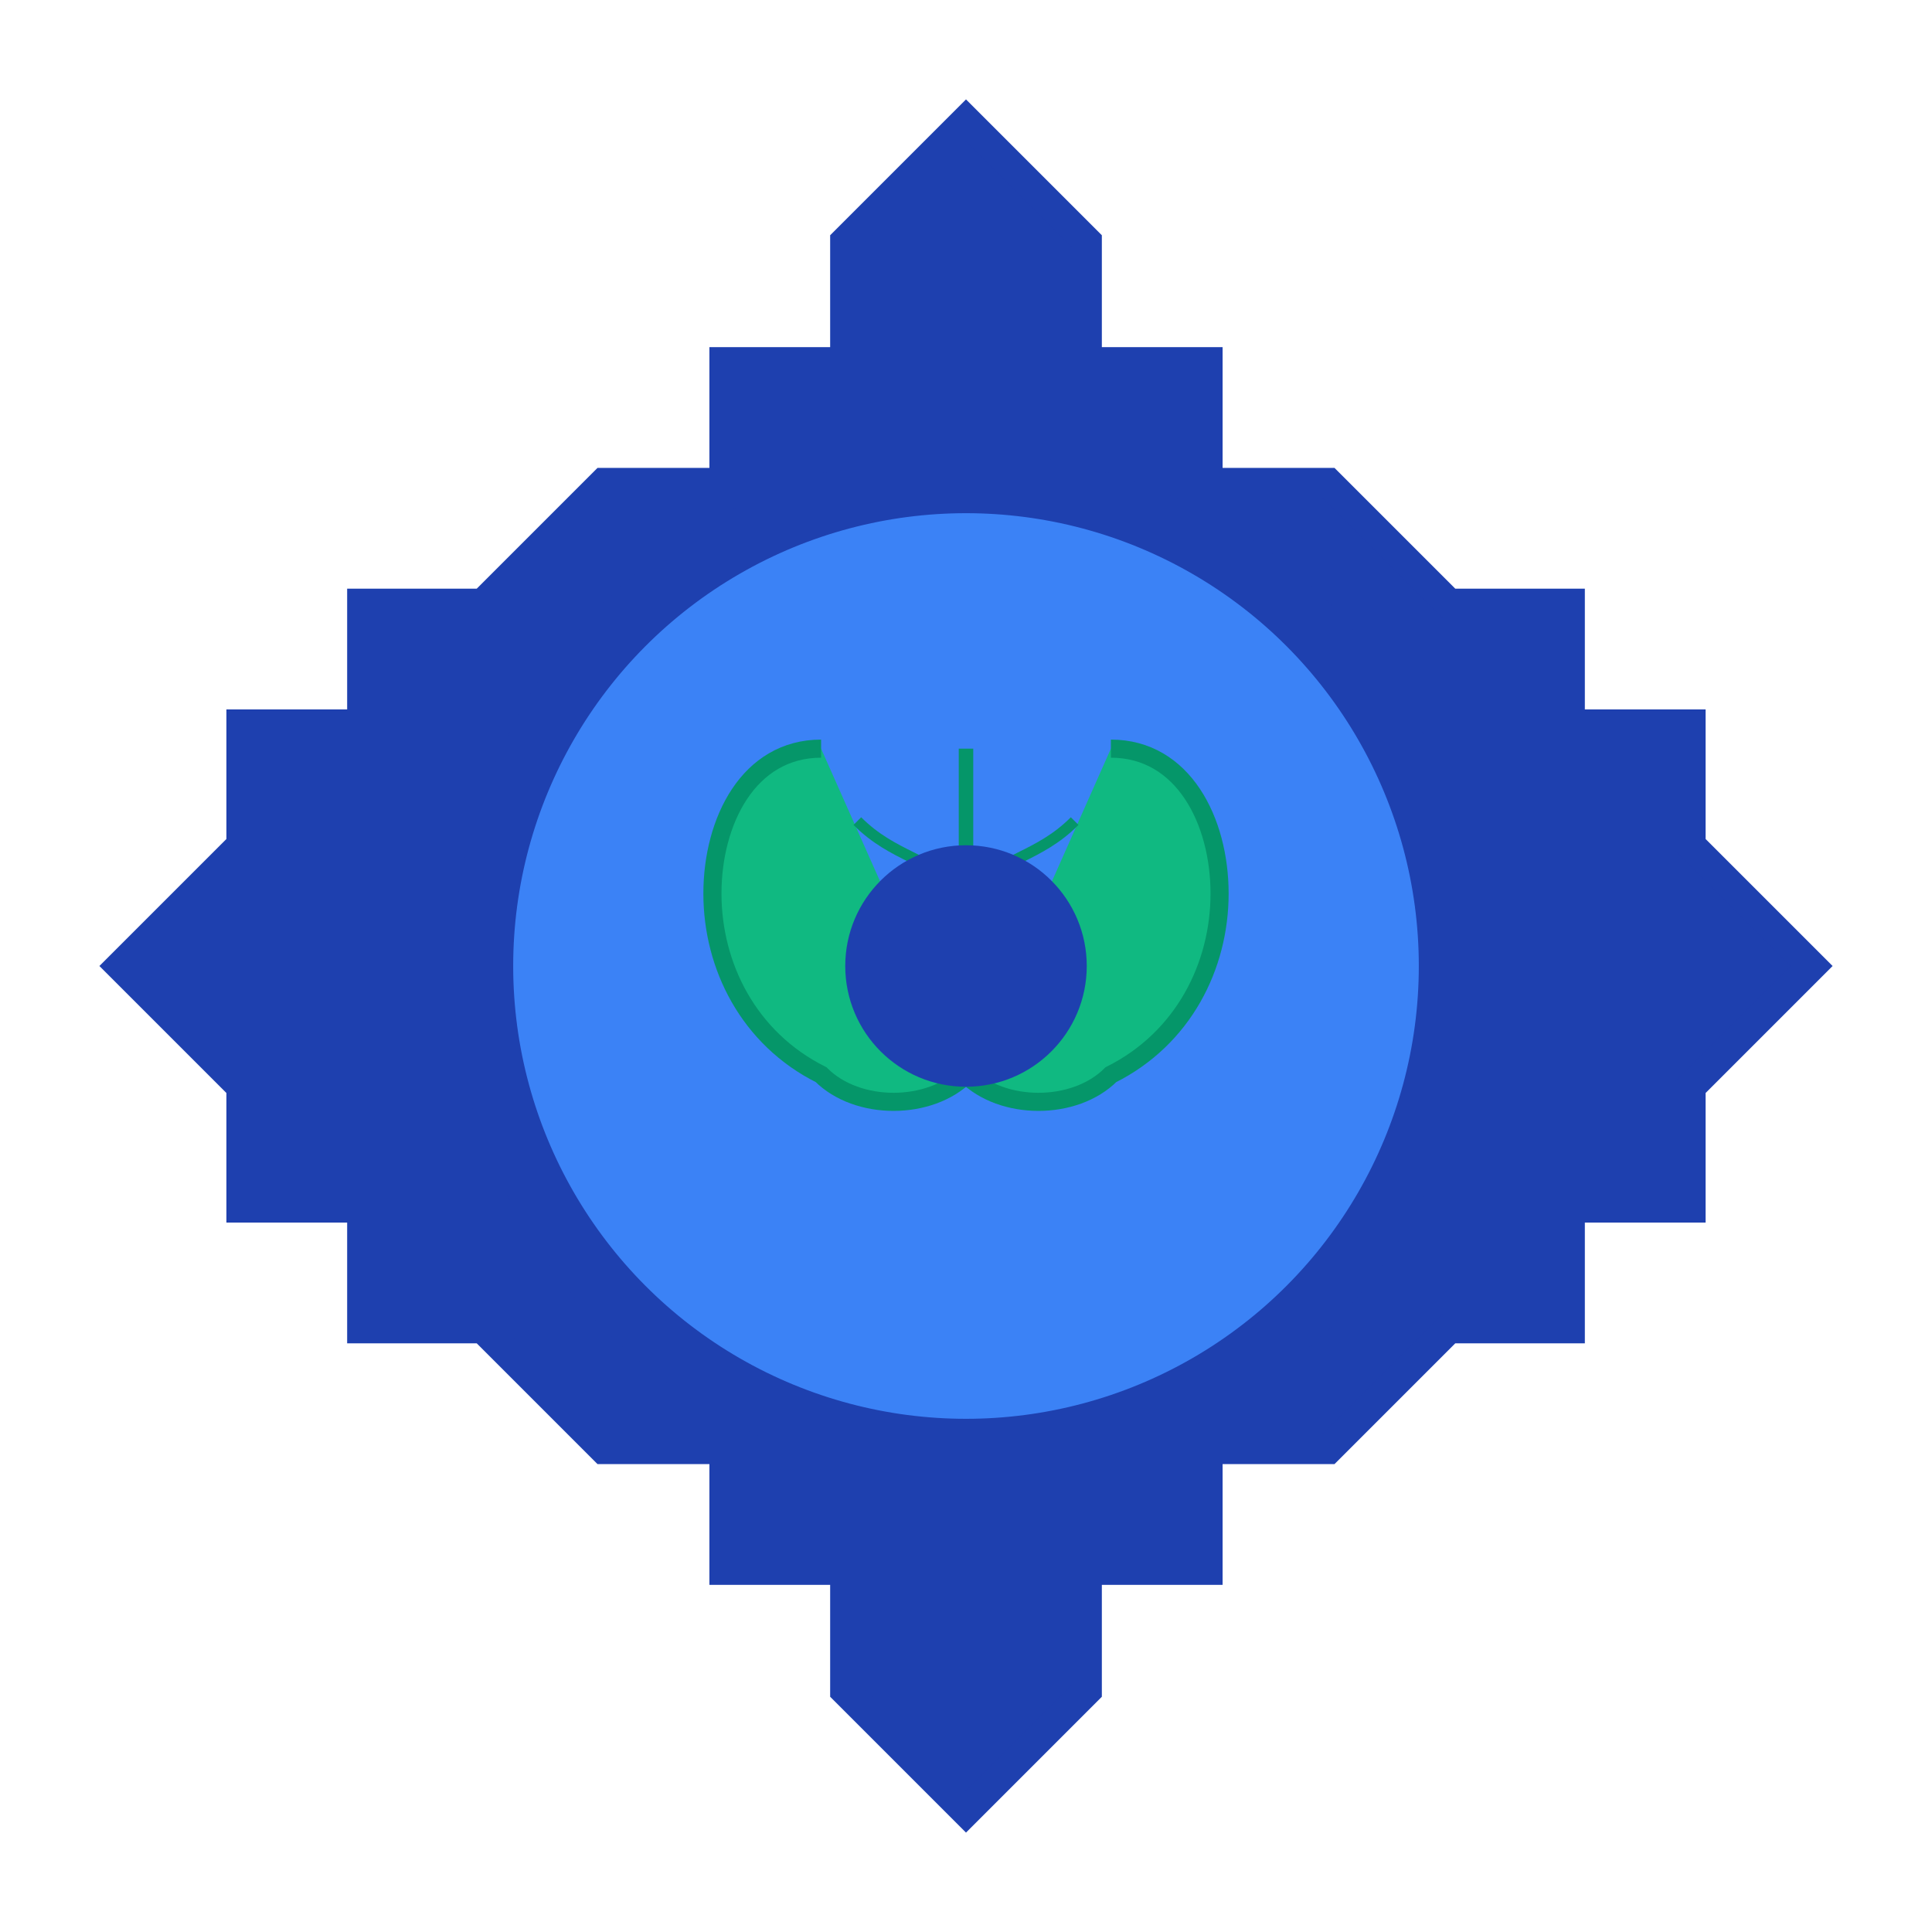 
<svg width="32" height="32" viewBox="0 0 32 32" fill="none" xmlns="http://www.w3.org/2000/svg">
  <!-- Engranaje de fondo -->
  <g transform="translate(16,16)">
    <!-- Dientes del engranaje -->
    <path d="M0,-14 L2,-12 L2,-10 L4,-10 L4,-8 L6,-8 L8,-6 L10,-6 L10,-4 L12,-4 L12,-2 L14,0 L12,2 L12,4 L10,4 L10,6 L8,6 L6,8 L4,8 L4,10 L2,10 L2,12 L0,14 L-2,12 L-2,10 L-4,10 L-4,8 L-6,8 L-8,6 L-10,6 L-10,4 L-12,4 L-12,2 L-14,0 L-12,-2 L-12,-4 L-10,-4 L-10,-6 L-8,-6 L-6,-8 L-4,-8 L-4,-10 L-2,-10 L-2,-12 Z" fill="#1e40af" stroke="#1e40af" stroke-width="0.5"/>
    
    <!-- Círculo interior del engranaje -->
    <circle cx="0" cy="0" r="8" fill="#3b82f6" stroke="#1e40af" stroke-width="1"/>
    
    <!-- Cerebro en el centro -->
    <g transform="scale(0.6)">
      <!-- Hemisferio izquierdo -->
      <path d="M-4,-6 C-6,-6 -7,-4 -7,-2 C-7,0 -6,2 -4,3 C-3,4 -1,4 0,3" fill="#10b981" stroke="#059669" stroke-width="0.5"/>
      
      <!-- Hemisferio derecho -->
      <path d="M4,-6 C6,-6 7,-4 7,-2 C7,0 6,2 4,3 C3,4 1,4 0,3" fill="#10b981" stroke="#059669" stroke-width="0.5"/>
      
      <!-- Líneas del cerebro -->
      <path d="M-3,-4 C-2,-3 -1,-3 0,-2" stroke="#059669" stroke-width="0.3" fill="none"/>
      <path d="M3,-4 C2,-3 1,-3 0,-2" stroke="#059669" stroke-width="0.3" fill="none"/>
      <path d="M-3,-1 C-2,0 -1,0 0,1" stroke="#059669" stroke-width="0.3" fill="none"/>
      <path d="M3,-1 C2,0 1,0 0,1" stroke="#059669" stroke-width="0.3" fill="none"/>
      
      <!-- División central -->
      <line x1="0" y1="-6" x2="0" y2="3" stroke="#059669" stroke-width="0.4"/>
    </g>
    
    <!-- Agujero central del engranaje -->
    <circle cx="0" cy="0" r="2" fill="#1e40af"/>
  </g>
</svg>
